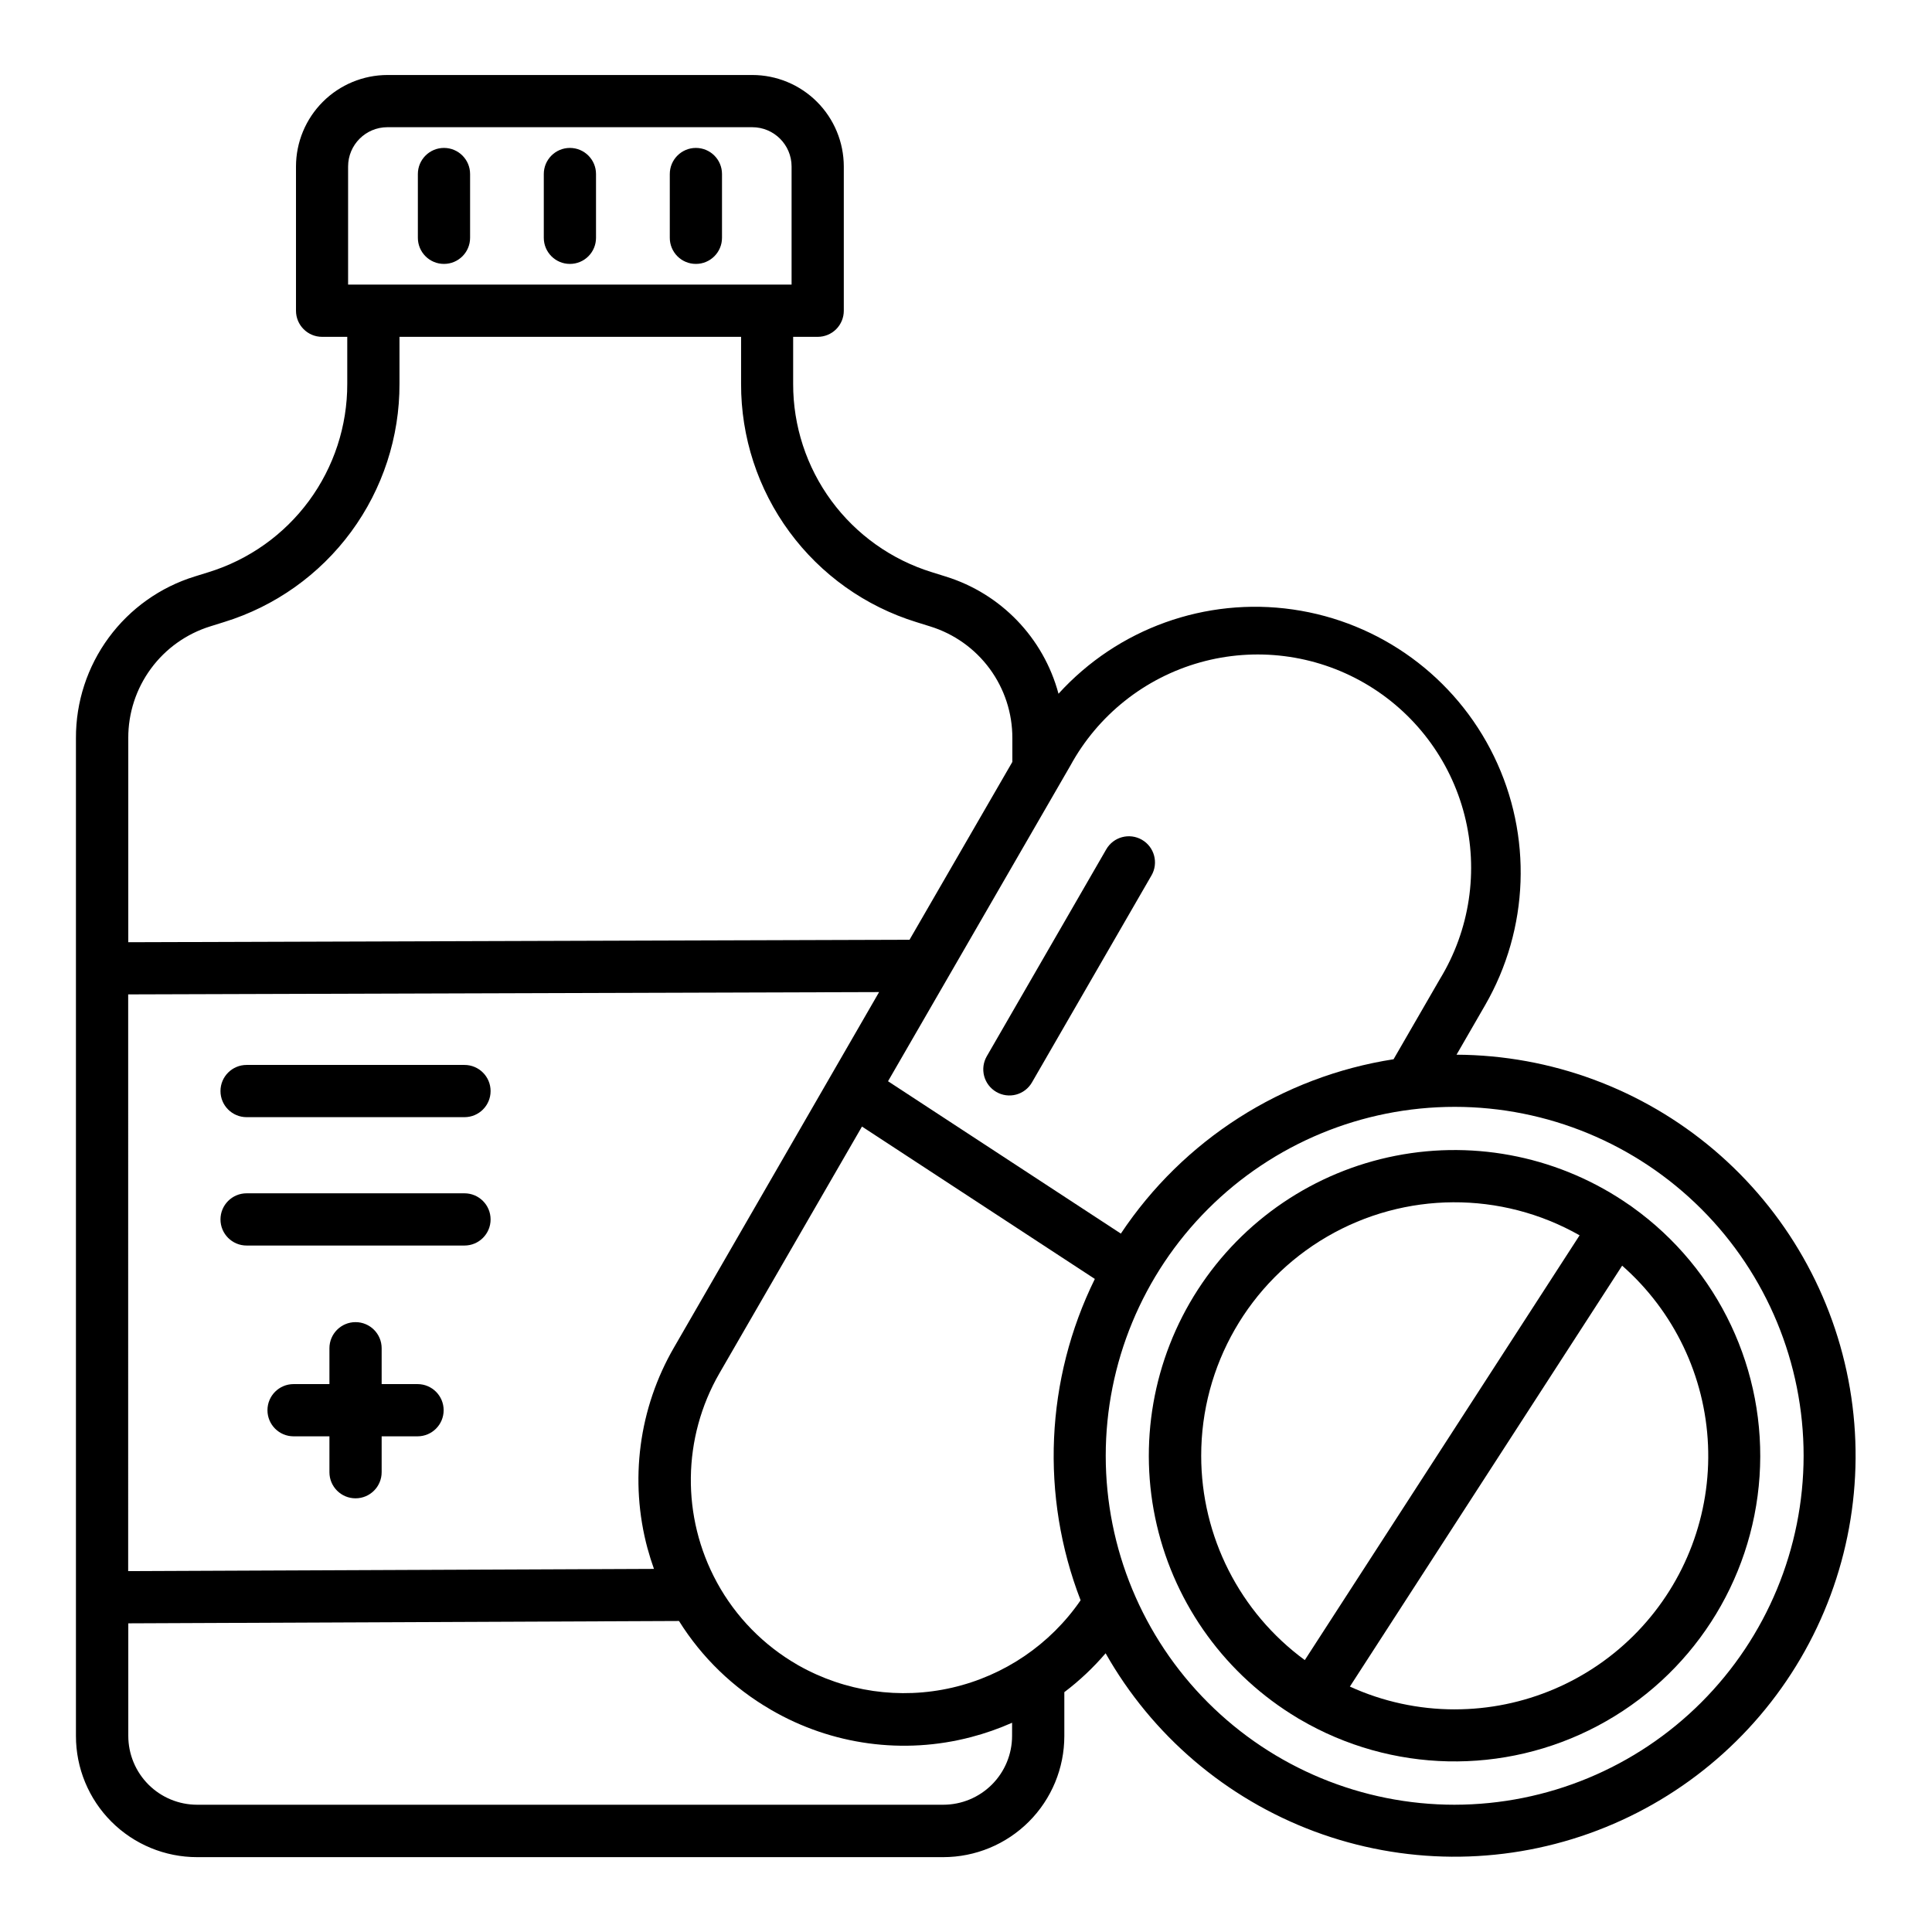 <?xml version="1.0" encoding="UTF-8"?>
<!-- The Best Svg Icon site in the world: iconSvg.co, Visit us! https://iconsvg.co -->
<svg fill="#000000" width="800px" height="800px" version="1.1" viewBox="144 144 512 512" xmlns="http://www.w3.org/2000/svg">
 <g>
  <path d="m530 423.5 7.574-13.121c11.676-20.234 12.555-44.941 2.344-65.953-10.207-21.012-30.18-35.59-53.301-38.91-23.125-3.324-46.391 5.043-62.102 22.332-3.969-14.809-15.266-26.543-29.914-31.07l-3.668-1.148c-10.66-3.293-19.984-9.922-26.598-18.906-6.613-8.988-10.168-19.863-10.141-31.02v-12.438h6.504c1.836 0 3.594-0.727 4.894-2.023 1.297-1.301 2.023-3.062 2.023-4.898v-38.227c-0.008-6.426-2.562-12.59-7.109-17.137-4.543-4.543-10.707-7.102-17.137-7.106h-96.684c-6.43 0.008-12.59 2.562-17.137 7.109-4.543 4.543-7.102 10.707-7.109 17.133v38.227c0 3.824 3.098 6.922 6.918 6.922h6.668v12.438c0.027 11.164-3.531 22.039-10.148 31.031-6.621 8.988-15.953 15.613-26.621 18.902l-3.644 1.133c-9.141 2.82-17.137 8.508-22.805 16.215s-8.715 17.031-8.684 26.602v264.45c-0.008 8.52 3.375 16.699 9.398 22.723 6.027 6.027 14.203 9.41 22.727 9.402h197.72c8.508-0.004 16.668-3.383 22.688-9.402 6.016-6.016 9.398-14.176 9.398-22.684v-11.637c4.008-3.031 7.676-6.484 10.941-10.305 12.32 21.762 31.922 38.48 55.352 47.219 23.43 8.734 49.191 8.93 72.75 0.547 23.559-8.379 43.41-24.801 56.059-46.375 12.645-21.57 17.281-46.914 13.09-71.566-4.195-24.652-16.945-47.035-36.012-63.215-19.07-16.18-43.23-25.117-68.238-25.238zm-102.34-76.602c7.301-13.375 19.691-23.234 34.359-27.352 14.668-4.117 30.379-2.144 43.574 5.477 13.191 7.621 22.754 20.242 26.52 35.004 3.762 14.766 1.41 30.426-6.523 43.43l-12.281 21.254c-29.5 4.59-55.723 21.352-72.273 46.203l-61.699-40.375zm-112.03 207.54c0.488 1.812 1.055 3.59 1.676 5.336l-139.34 0.59 0.004-152.84 199-0.613-54.316 94.117c-9.383 16.152-11.914 35.383-7.031 53.414zm-79.379-366.32c0.004-5.742 4.66-10.402 10.406-10.406h96.707c5.746 0.004 10.406 4.66 10.414 10.406v31.309h-117.53zm-36.48 121.86 3.652-1.141c13.488-4.164 25.277-12.551 33.641-23.922 8.359-11.371 12.852-25.129 12.805-39.242v-12.406h90.527v12.438c-0.043 14.113 4.445 27.867 12.809 39.238 8.359 11.371 20.152 19.754 33.637 23.918l3.676 1.148c6.32 1.953 11.848 5.887 15.766 11.215 3.918 5.332 6.023 11.777 6 18.395v6.297l-27.25 47.129-207.04 0.652v-54.109c-0.02-6.617 2.082-13.066 6.004-18.395 3.918-5.332 9.449-9.262 15.77-11.215zm212.44 294.05c0 4.836-1.922 9.48-5.344 12.902s-8.062 5.344-12.902 5.344h-197.72c-4.84 0-9.48-1.922-12.902-5.344-3.422-3.422-5.344-8.066-5.344-12.902v-29.828l145.94-0.621c6.051 9.68 14.379 17.734 24.254 23.457l0.242 0.148h0.004c16 9.277 35.016 11.855 52.906 7.164 3.723-0.973 7.356-2.246 10.871-3.801zm-56.617-18.68-0.25-0.148v-0.004c-8.977-5.16-16.359-12.703-21.324-21.789l-0.055-0.109c-9.422-17.316-9.16-38.281 0.684-55.355l37.785-65.395 61.707 40.383h0.004c-13.098 26.613-14.465 57.492-3.773 85.16-8.051 11.699-20.195 19.961-34.035 23.156-13.84 3.195-28.375 1.09-40.738-5.902zm173.91 36.926c-24.523 0-48.043-9.742-65.387-27.086-17.344-17.34-27.086-40.863-27.086-65.387 0-24.527 9.742-48.047 27.086-65.387 17.344-17.344 40.863-27.086 65.387-27.086 24.527 0 48.047 9.742 65.391 27.086 17.34 17.34 27.082 40.859 27.082 65.387-0.027 24.516-9.781 48.02-27.117 65.355-17.336 17.336-40.836 27.086-65.355 27.117z"/>
  <path d="m576.64 463.93c-0.211-0.176-0.434-0.336-0.664-0.488l-0.188-0.109c-18.023-12.566-40.379-17.277-61.941-13.043-21.562 4.231-40.477 17.043-52.41 35.492-11.934 18.453-15.859 40.957-10.879 62.359 4.981 21.398 18.445 39.859 37.301 51.141l0.172 0.117c0.164 0.109 0.34 0.188 0.504 0.285 24.211 14.184 54.035 14.828 78.836 1.703 24.801-13.125 41.043-38.152 42.93-66.145 1.887-27.996-10.848-54.977-33.66-71.312zm-114.31 65.875c-0.02-23.91 12.676-46.023 33.336-58.062 20.656-12.035 46.156-12.176 66.945-0.371l-72.824 112.57c-17.25-12.645-27.449-32.75-27.457-54.137zm67.188 67.195c-9.586 0.004-19.066-2.055-27.785-6.039l72.156-111.55h-0.004c13.754 12.09 21.977 29.273 22.758 47.57s-5.941 36.117-18.613 49.336c-12.676 13.219-30.199 20.691-48.512 20.68z"/>
  <path d="m408.04 433.38c1.59 0.922 3.477 1.172 5.25 0.695 1.773-0.477 3.281-1.637 4.195-3.231l31.668-54.844h0.004c1.91-3.309 0.773-7.543-2.535-9.453-3.312-1.91-7.543-0.777-9.453 2.535l-31.664 54.844c-0.918 1.59-1.164 3.481-0.691 5.254 0.477 1.77 1.637 3.281 3.227 4.199z"/>
  <path d="m267.09 426.22h-57.738c-3.824 0-6.922 3.098-6.922 6.922 0 3.82 3.098 6.918 6.922 6.918h57.742-0.004c3.824 0 6.922-3.098 6.922-6.918 0-3.824-3.098-6.922-6.922-6.922z"/>
  <path d="m267.09 460.24h-57.738c-3.824 0-6.922 3.098-6.922 6.922 0 3.82 3.098 6.918 6.922 6.918h57.742-0.004c3.824 0 6.922-3.098 6.922-6.918 0-3.824-3.098-6.922-6.922-6.922z"/>
  <path d="m254.65 510.8h-9.508v-9.5c0-3.824-3.098-6.922-6.922-6.922-3.82 0-6.918 3.098-6.918 6.922v9.5h-9.5c-3.824 0-6.922 3.098-6.922 6.918 0 3.824 3.098 6.922 6.922 6.922h9.5v9.508c0 3.824 3.098 6.922 6.918 6.922 3.824 0 6.922-3.098 6.922-6.922v-9.508h9.508c3.824 0 6.922-3.098 6.922-6.922 0-3.82-3.098-6.918-6.922-6.918z"/>
  <path d="m261.66 213.94c3.82 0 6.918-3.098 6.918-6.918v-16.902c0-3.82-3.098-6.918-6.918-6.918s-6.922 3.098-6.922 6.918v16.902c0 1.836 0.727 3.598 2.027 4.894 1.297 1.301 3.059 2.027 4.894 2.023z"/>
  <path d="m295.03 213.94c1.836 0.004 3.598-0.723 4.898-2.023 1.297-1.297 2.023-3.059 2.023-4.894v-16.902c0-3.82-3.098-6.918-6.922-6.918-3.82 0-6.918 3.098-6.918 6.918v16.902c0 3.82 3.098 6.918 6.918 6.918z"/>
  <path d="m328.42 213.94c3.82 0 6.918-3.098 6.918-6.918v-16.902c0-3.82-3.098-6.918-6.918-6.918-3.82 0-6.918 3.098-6.918 6.918v16.902c-0.004 1.836 0.727 3.598 2.023 4.894 1.297 1.301 3.059 2.027 4.894 2.023z"/>
 </g>
</svg>